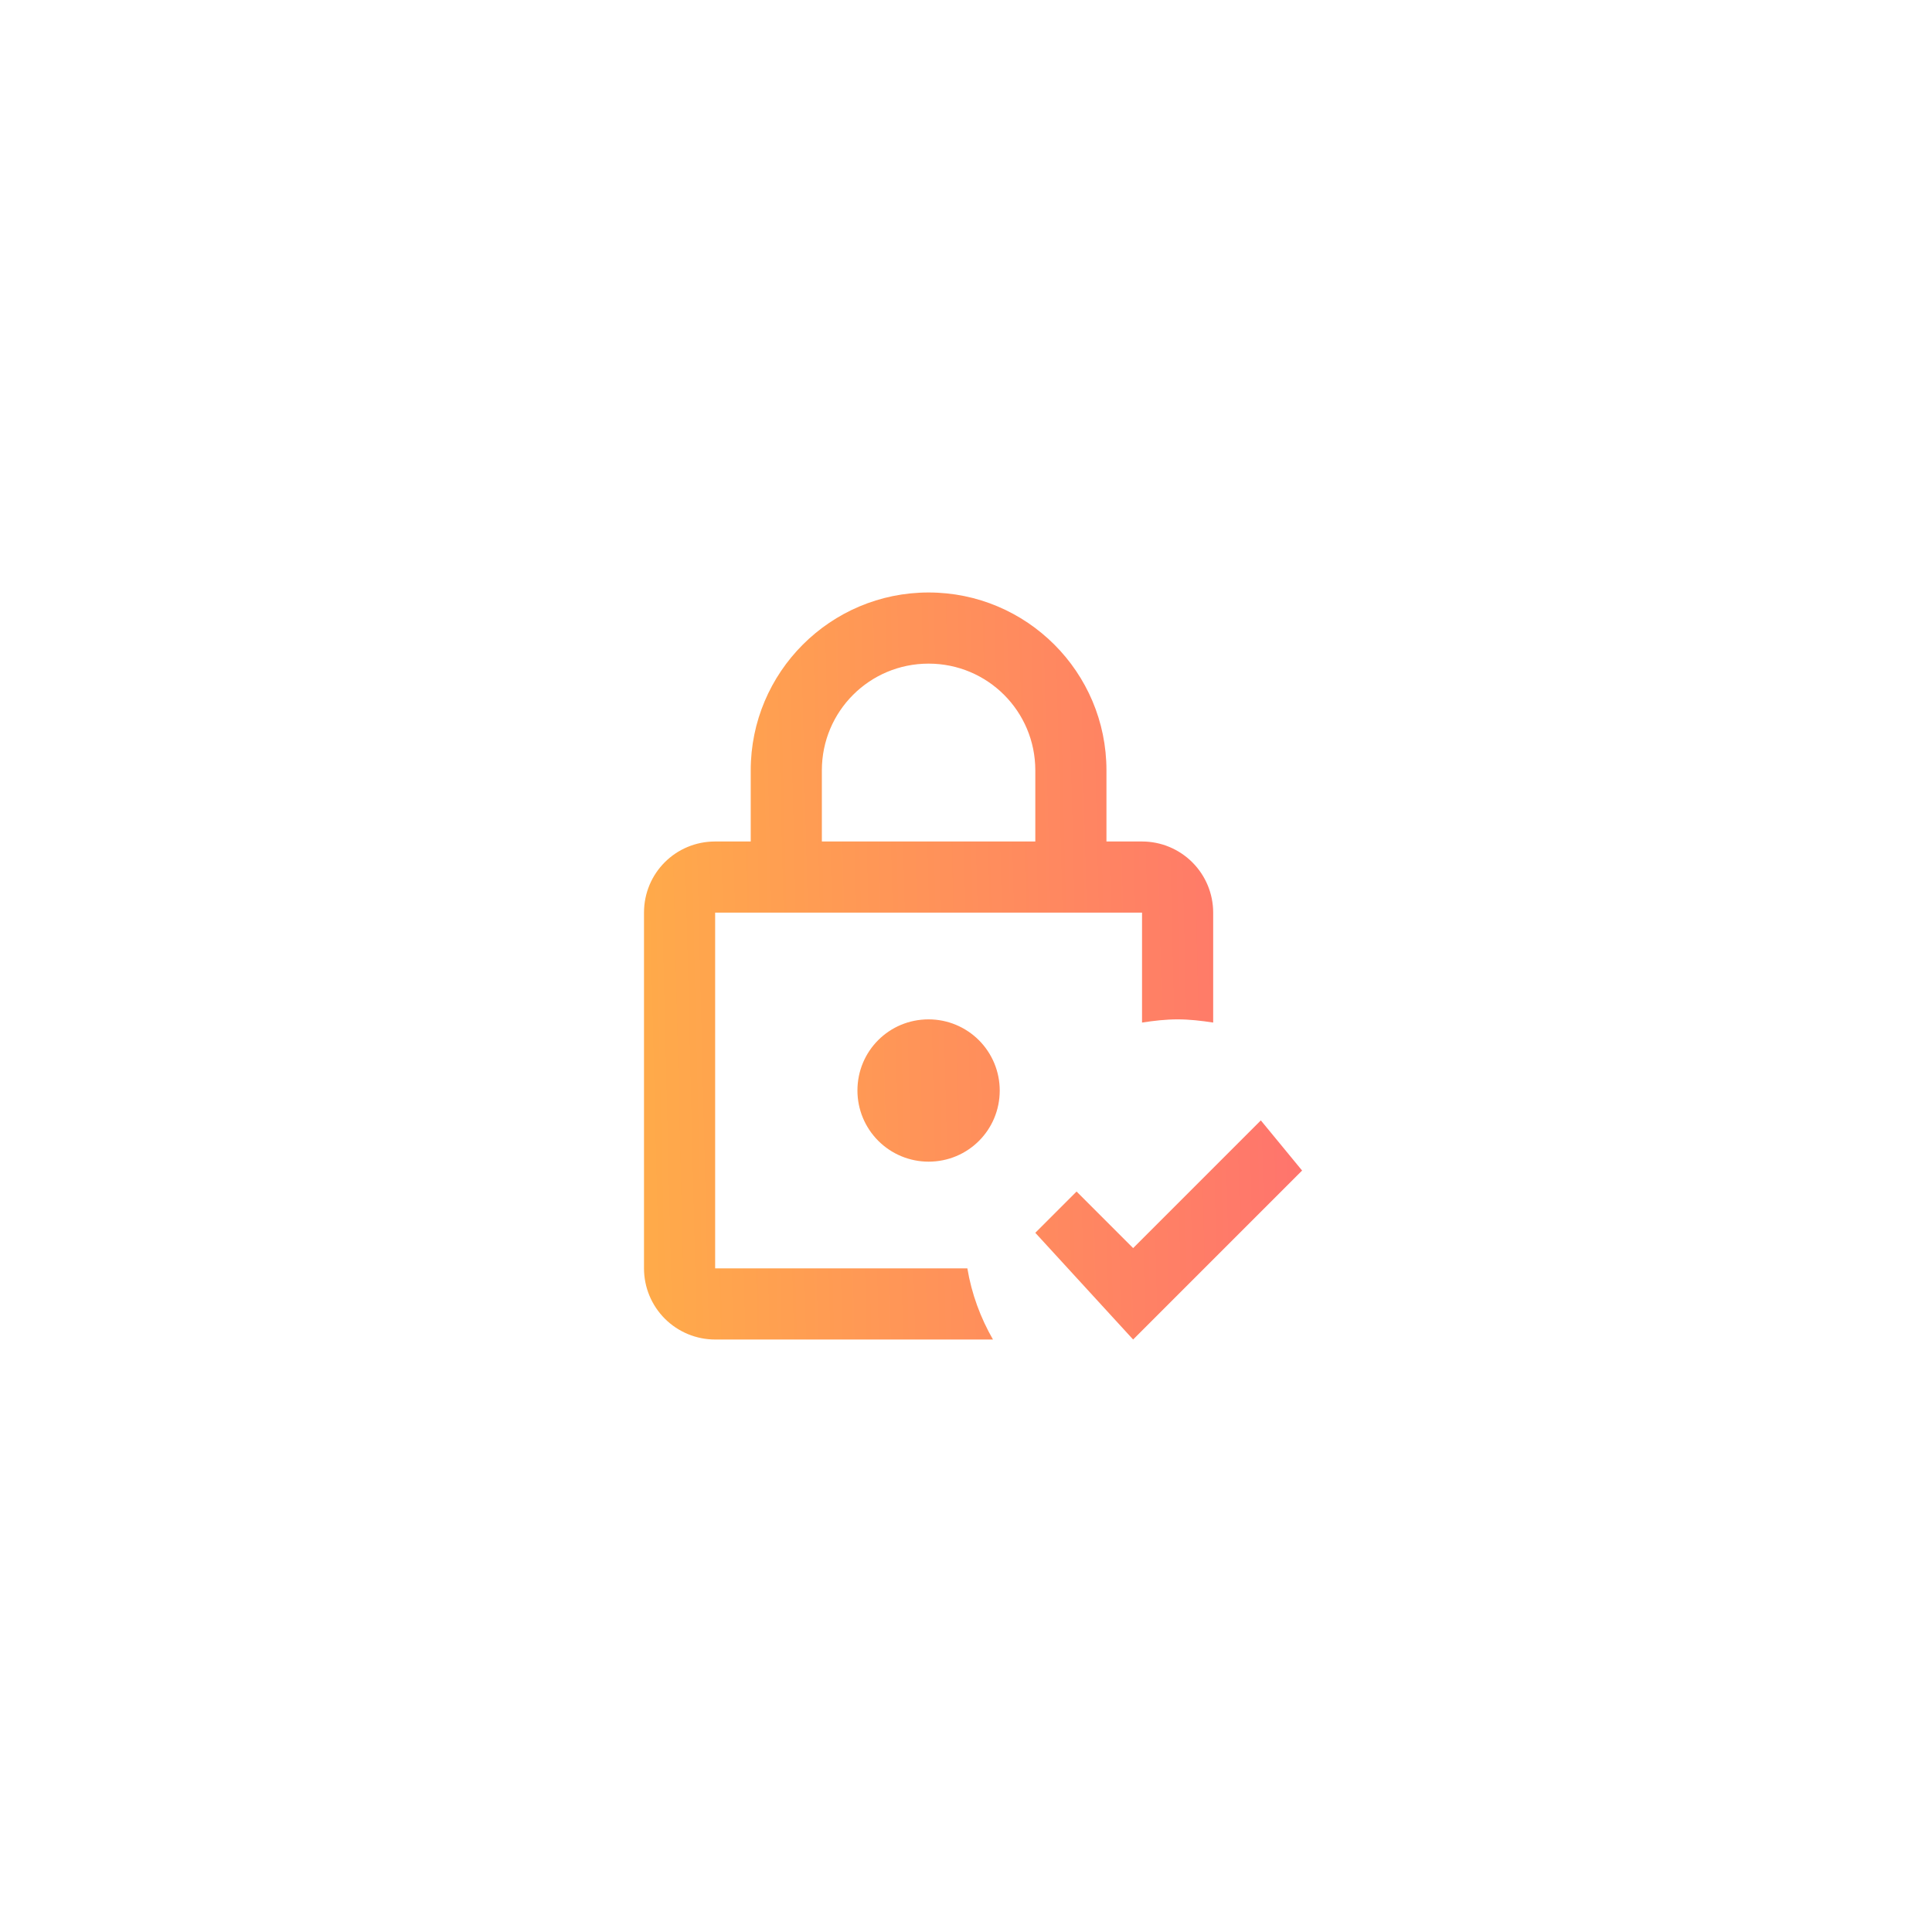 <svg width="150" height="150" viewBox="0 0 150 150" fill="none" xmlns="http://www.w3.org/2000/svg">
<g filter="url(#filter0_d_1491_685)">
<circle cx="75" cy="75" r="55" fill="white"/>
</g>
<path d="M77.619 84.667C77.619 87.732 75.161 90.191 72.095 90.191C70.63 90.191 69.225 89.609 68.189 88.573C67.153 87.537 66.571 86.132 66.571 84.667C66.571 81.601 69.029 79.143 72.095 79.143C73.56 79.143 74.965 79.725 76.001 80.761C77.037 81.797 77.619 83.202 77.619 84.667ZM75.106 98.476C75.437 100.465 76.128 102.315 77.094 104H55.524C54.059 104 52.654 103.418 51.618 102.382C50.582 101.346 50 99.941 50 98.476V70.857C50 67.791 52.458 65.333 55.524 65.333H58.286V59.809C58.286 52.187 64.472 46 72.095 46C79.718 46 85.905 52.187 85.905 59.809V65.333H88.667C90.132 65.333 91.537 65.915 92.573 66.951C93.609 67.987 94.191 69.392 94.191 70.857V79.391C93.279 79.253 92.368 79.143 91.429 79.143C90.49 79.143 89.578 79.253 88.667 79.391V70.857H55.524V98.476H75.106ZM63.809 65.333H80.381V59.809C80.381 55.225 76.68 51.524 72.095 51.524C67.51 51.524 63.809 55.225 63.809 59.809V65.333ZM97.891 86.987L87.976 96.902L83.585 92.51L80.381 95.714L87.976 104L101.095 90.881L97.891 86.987Z" fill="url(#paint0_linear_1491_685)"/>
<defs>
<filter id="filter0_d_1491_685" x="0" y="0" width="150" height="150" filterUnits="userSpaceOnUse" color-interpolation-filters="sRGB">
<feFlood flood-opacity="0" result="BackgroundImageFix"/>
<feColorMatrix in="SourceAlpha" type="matrix" values="0 0 0 0 0 0 0 0 0 0 0 0 0 0 0 0 0 0 127 0" result="hardAlpha"/>
<feOffset/>
<feGaussianBlur stdDeviation="10"/>
<feComposite in2="hardAlpha" operator="out"/>
<feColorMatrix type="matrix" values="0 0 0 0 0 0 0 0 0 0 0 0 0 0 0 0 0 0 0.25 0"/>
<feBlend mode="normal" in2="BackgroundImageFix" result="effect1_dropShadow_1491_685"/>
<feBlend mode="normal" in="SourceGraphic" in2="effect1_dropShadow_1491_685" result="shape"/>
</filter>
<linearGradient id="paint0_linear_1491_685" x1="41.806" y1="82.25" x2="101.095" y2="80.808" gradientUnits="userSpaceOnUse">
<stop stop-color="#FFB344"/>
<stop offset="1" stop-color="#FF746D"/>
</linearGradient>
</defs>
</svg>
